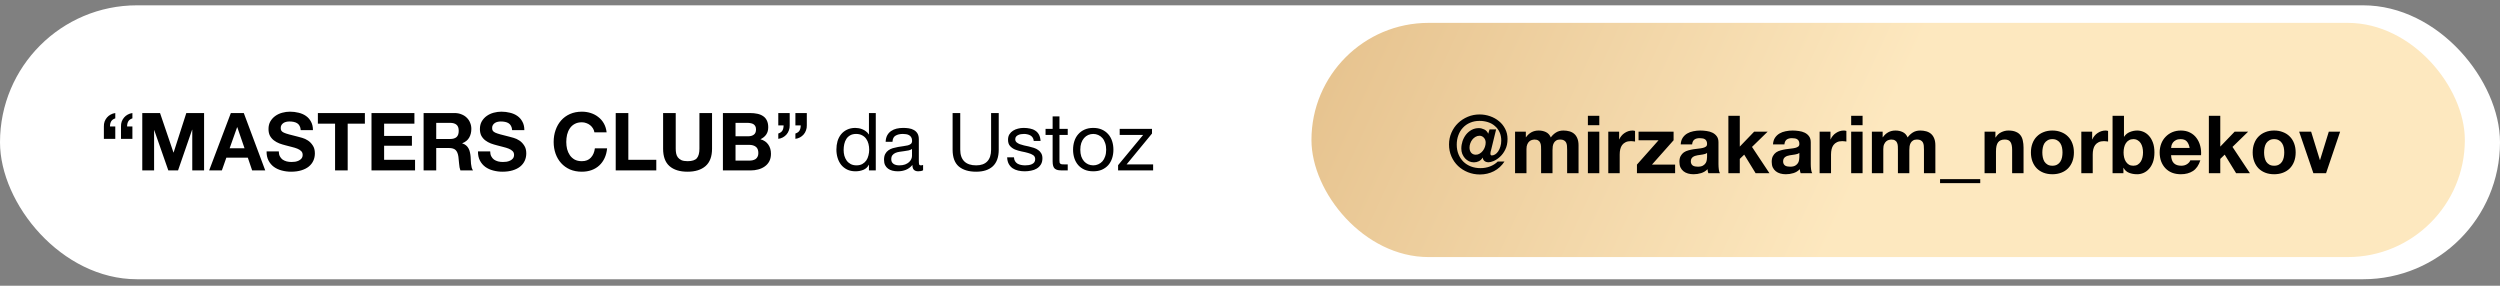 <?xml version="1.0" encoding="UTF-8"?> <svg xmlns="http://www.w3.org/2000/svg" width="280" height="32" viewBox="0 0 280 32" fill="none"><rect x="0" y="0" width="280" height="32" fill="#808080" stroke="none"/><rect y="0.596" width="280" height="30.679" rx="15.339" fill="white"></rect><rect x="146.883" y="2.562" width="129.18" height="26.23" rx="13.115" fill="url(#paint0_linear_2003_302)"></rect><path d="M12.912 15.55H11.634V14.173C11.628 13.975 11.655 13.789 11.715 13.615C11.781 13.441 11.871 13.288 11.985 13.156C12.099 13.024 12.234 12.916 12.39 12.832C12.552 12.742 12.726 12.685 12.912 12.661V13.255C12.684 13.333 12.528 13.45 12.444 13.606C12.36 13.756 12.318 13.942 12.318 14.164H12.912V15.55ZM14.829 15.55H13.551V14.173C13.545 13.975 13.572 13.789 13.632 13.615C13.698 13.441 13.788 13.288 13.902 13.156C14.016 13.024 14.151 12.916 14.307 12.832C14.469 12.742 14.643 12.685 14.829 12.661V13.255C14.601 13.333 14.445 13.45 14.361 13.606C14.277 13.756 14.235 13.942 14.235 14.164H14.829V15.55ZM15.935 12.661H17.924L19.427 17.08H19.445L20.867 12.661H22.857V19.087H21.534V14.533H21.515L19.941 19.087H18.852L17.276 14.578H17.259V19.087H15.935V12.661ZM25.721 16.603H27.386L26.576 14.245H26.558L25.721 16.603ZM25.855 12.661H27.305L29.707 19.087H28.241L27.755 17.656H25.352L24.848 19.087H23.425L25.855 12.661ZM31.225 16.954C31.225 17.17 31.264 17.353 31.342 17.503C31.42 17.653 31.522 17.776 31.648 17.872C31.78 17.962 31.933 18.031 32.107 18.079C32.281 18.121 32.461 18.142 32.647 18.142C32.773 18.142 32.908 18.133 33.052 18.115C33.196 18.091 33.331 18.049 33.457 17.989C33.583 17.929 33.688 17.848 33.772 17.746C33.856 17.638 33.898 17.503 33.898 17.341C33.898 17.167 33.841 17.026 33.727 16.918C33.619 16.81 33.475 16.72 33.295 16.648C33.115 16.576 32.911 16.513 32.683 16.459C32.455 16.405 32.224 16.345 31.99 16.279C31.75 16.219 31.516 16.147 31.288 16.063C31.06 15.973 30.856 15.859 30.676 15.721C30.496 15.583 30.349 15.412 30.235 15.208C30.127 14.998 30.073 14.746 30.073 14.452C30.073 14.122 30.142 13.837 30.28 13.597C30.424 13.351 30.61 13.147 30.838 12.985C31.066 12.823 31.324 12.703 31.612 12.625C31.9 12.547 32.188 12.508 32.476 12.508C32.812 12.508 33.133 12.547 33.439 12.625C33.751 12.697 34.027 12.817 34.267 12.985C34.507 13.153 34.696 13.369 34.834 13.633C34.978 13.891 35.05 14.206 35.05 14.578H33.682C33.67 14.386 33.628 14.227 33.556 14.101C33.49 13.975 33.4 13.876 33.286 13.804C33.172 13.732 33.04 13.681 32.89 13.651C32.746 13.621 32.587 13.606 32.413 13.606C32.299 13.606 32.185 13.618 32.071 13.642C31.957 13.666 31.852 13.708 31.756 13.768C31.666 13.828 31.591 13.903 31.531 13.993C31.471 14.083 31.441 14.197 31.441 14.335C31.441 14.461 31.465 14.563 31.513 14.641C31.561 14.719 31.654 14.791 31.792 14.857C31.936 14.923 32.131 14.989 32.377 15.055C32.629 15.121 32.956 15.205 33.358 15.307C33.478 15.331 33.643 15.376 33.853 15.442C34.069 15.502 34.282 15.601 34.492 15.739C34.702 15.877 34.882 16.063 35.032 16.297C35.188 16.525 35.266 16.819 35.266 17.179C35.266 17.473 35.209 17.746 35.095 17.998C34.981 18.25 34.81 18.469 34.582 18.655C34.36 18.835 34.081 18.976 33.745 19.078C33.415 19.18 33.031 19.231 32.593 19.231C32.239 19.231 31.894 19.186 31.558 19.096C31.228 19.012 30.934 18.877 30.676 18.691C30.424 18.505 30.223 18.268 30.073 17.98C29.923 17.692 29.851 17.35 29.857 16.954H31.225ZM37.528 13.849H35.602V12.661H40.867V13.849H38.941V19.087H37.528V13.849ZM41.608 12.661H46.414V13.849H43.021V15.226H46.135V16.324H43.021V17.899H46.486V19.087H41.608V12.661ZM48.857 15.568H50.405C50.729 15.568 50.972 15.496 51.134 15.352C51.296 15.208 51.377 14.974 51.377 14.65C51.377 14.338 51.296 14.113 51.134 13.975C50.972 13.831 50.729 13.759 50.405 13.759H48.857V15.568ZM47.444 12.661H50.909C51.197 12.661 51.455 12.709 51.683 12.805C51.917 12.895 52.115 13.021 52.277 13.183C52.445 13.345 52.571 13.534 52.655 13.75C52.745 13.96 52.79 14.188 52.79 14.434C52.79 14.812 52.709 15.139 52.547 15.415C52.391 15.691 52.133 15.901 51.773 16.045V16.063C51.947 16.111 52.091 16.186 52.205 16.288C52.319 16.384 52.412 16.501 52.484 16.639C52.556 16.771 52.607 16.918 52.637 17.08C52.673 17.242 52.697 17.404 52.709 17.566C52.715 17.668 52.721 17.788 52.727 17.926C52.733 18.064 52.742 18.205 52.754 18.349C52.772 18.493 52.796 18.631 52.826 18.763C52.862 18.889 52.913 18.997 52.979 19.087H51.566C51.488 18.883 51.44 18.64 51.422 18.358C51.404 18.076 51.377 17.806 51.341 17.548C51.293 17.212 51.191 16.966 51.035 16.81C50.879 16.654 50.624 16.576 50.27 16.576H48.857V19.087H47.444V12.661ZM54.902 16.954C54.902 17.17 54.941 17.353 55.019 17.503C55.097 17.653 55.199 17.776 55.325 17.872C55.457 17.962 55.61 18.031 55.784 18.079C55.958 18.121 56.138 18.142 56.324 18.142C56.45 18.142 56.585 18.133 56.729 18.115C56.873 18.091 57.008 18.049 57.134 17.989C57.26 17.929 57.365 17.848 57.449 17.746C57.533 17.638 57.575 17.503 57.575 17.341C57.575 17.167 57.518 17.026 57.404 16.918C57.296 16.81 57.152 16.72 56.972 16.648C56.792 16.576 56.588 16.513 56.36 16.459C56.132 16.405 55.901 16.345 55.667 16.279C55.427 16.219 55.193 16.147 54.965 16.063C54.737 15.973 54.533 15.859 54.353 15.721C54.173 15.583 54.026 15.412 53.912 15.208C53.804 14.998 53.75 14.746 53.75 14.452C53.75 14.122 53.819 13.837 53.957 13.597C54.101 13.351 54.287 13.147 54.515 12.985C54.743 12.823 55.001 12.703 55.289 12.625C55.577 12.547 55.865 12.508 56.153 12.508C56.489 12.508 56.81 12.547 57.116 12.625C57.428 12.697 57.704 12.817 57.944 12.985C58.184 13.153 58.373 13.369 58.511 13.633C58.655 13.891 58.727 14.206 58.727 14.578H57.359C57.347 14.386 57.305 14.227 57.233 14.101C57.167 13.975 57.077 13.876 56.963 13.804C56.849 13.732 56.717 13.681 56.567 13.651C56.423 13.621 56.264 13.606 56.09 13.606C55.976 13.606 55.862 13.618 55.748 13.642C55.634 13.666 55.529 13.708 55.433 13.768C55.343 13.828 55.268 13.903 55.208 13.993C55.148 14.083 55.118 14.197 55.118 14.335C55.118 14.461 55.142 14.563 55.19 14.641C55.238 14.719 55.331 14.791 55.469 14.857C55.613 14.923 55.808 14.989 56.054 15.055C56.306 15.121 56.633 15.205 57.035 15.307C57.155 15.331 57.32 15.376 57.53 15.442C57.746 15.502 57.959 15.601 58.169 15.739C58.379 15.877 58.559 16.063 58.709 16.297C58.865 16.525 58.943 16.819 58.943 17.179C58.943 17.473 58.886 17.746 58.772 17.998C58.658 18.25 58.487 18.469 58.259 18.655C58.037 18.835 57.758 18.976 57.422 19.078C57.092 19.18 56.708 19.231 56.27 19.231C55.916 19.231 55.571 19.186 55.235 19.096C54.905 19.012 54.611 18.877 54.353 18.691C54.101 18.505 53.9 18.268 53.75 17.98C53.6 17.692 53.528 17.35 53.534 16.954H54.902ZM66.573 14.821C66.549 14.659 66.495 14.512 66.411 14.38C66.327 14.242 66.222 14.122 66.096 14.02C65.97 13.918 65.826 13.84 65.664 13.786C65.508 13.726 65.343 13.696 65.169 13.696C64.851 13.696 64.581 13.759 64.359 13.885C64.137 14.005 63.957 14.17 63.819 14.38C63.681 14.584 63.579 14.818 63.513 15.082C63.453 15.346 63.423 15.619 63.423 15.901C63.423 16.171 63.453 16.435 63.513 16.693C63.579 16.945 63.681 17.173 63.819 17.377C63.957 17.581 64.137 17.746 64.359 17.872C64.581 17.992 64.851 18.052 65.169 18.052C65.601 18.052 65.937 17.92 66.177 17.656C66.423 17.392 66.573 17.044 66.627 16.612H67.995C67.959 17.014 67.866 17.377 67.716 17.701C67.566 18.025 67.368 18.301 67.122 18.529C66.876 18.757 66.588 18.931 66.258 19.051C65.928 19.171 65.565 19.231 65.169 19.231C64.677 19.231 64.233 19.147 63.837 18.979C63.447 18.805 63.117 18.568 62.847 18.268C62.577 17.968 62.37 17.617 62.226 17.215C62.082 16.807 62.01 16.369 62.01 15.901C62.01 15.421 62.082 14.977 62.226 14.569C62.37 14.155 62.577 13.795 62.847 13.489C63.117 13.183 63.447 12.943 63.837 12.769C64.233 12.595 64.677 12.508 65.169 12.508C65.523 12.508 65.856 12.559 66.168 12.661C66.486 12.763 66.768 12.913 67.014 13.111C67.266 13.303 67.473 13.543 67.635 13.831C67.797 14.119 67.899 14.449 67.941 14.821H66.573ZM68.96 12.661H70.373V17.899H73.505V19.087H68.96V12.661ZM79.749 16.657C79.749 17.527 79.506 18.175 79.02 18.601C78.534 19.021 77.862 19.231 77.004 19.231C76.134 19.231 75.459 19.021 74.979 18.601C74.505 18.181 74.268 17.533 74.268 16.657V12.661H75.681V16.657C75.681 16.831 75.696 17.002 75.726 17.17C75.756 17.338 75.819 17.488 75.915 17.62C76.011 17.746 76.143 17.851 76.311 17.935C76.485 18.013 76.716 18.052 77.004 18.052C77.508 18.052 77.856 17.941 78.048 17.719C78.24 17.491 78.336 17.137 78.336 16.657V12.661H79.749V16.657ZM82.379 15.262H83.81C84.062 15.262 84.269 15.202 84.431 15.082C84.593 14.962 84.674 14.767 84.674 14.497C84.674 14.347 84.647 14.224 84.593 14.128C84.539 14.032 84.467 13.957 84.377 13.903C84.287 13.849 84.182 13.813 84.062 13.795C83.948 13.771 83.828 13.759 83.702 13.759H82.379V15.262ZM80.966 12.661H83.99C84.296 12.661 84.575 12.688 84.827 12.742C85.079 12.796 85.295 12.886 85.475 13.012C85.655 13.132 85.793 13.294 85.889 13.498C85.991 13.702 86.042 13.954 86.042 14.254C86.042 14.578 85.967 14.848 85.817 15.064C85.673 15.28 85.457 15.457 85.169 15.595C85.565 15.709 85.859 15.91 86.051 16.198C86.249 16.48 86.348 16.822 86.348 17.224C86.348 17.548 86.285 17.83 86.159 18.07C86.033 18.304 85.862 18.496 85.646 18.646C85.436 18.796 85.193 18.907 84.917 18.979C84.647 19.051 84.368 19.087 84.08 19.087H80.966V12.661ZM82.379 17.989H83.891C84.029 17.989 84.161 17.977 84.287 17.953C84.413 17.923 84.524 17.878 84.62 17.818C84.716 17.752 84.791 17.665 84.845 17.557C84.905 17.449 84.935 17.311 84.935 17.143C84.935 16.813 84.842 16.579 84.656 16.441C84.47 16.297 84.224 16.225 83.918 16.225H82.379V17.989ZM87.168 12.661H88.446V14.038C88.452 14.236 88.422 14.422 88.356 14.596C88.296 14.77 88.209 14.923 88.095 15.055C87.981 15.187 87.843 15.298 87.681 15.388C87.525 15.472 87.354 15.526 87.168 15.55V14.956C87.396 14.878 87.552 14.764 87.636 14.614C87.72 14.458 87.762 14.269 87.762 14.047H87.168V12.661ZM89.085 12.661H90.363V14.038C90.369 14.236 90.339 14.422 90.273 14.596C90.213 14.77 90.126 14.923 90.012 15.055C89.898 15.187 89.76 15.298 89.598 15.388C89.442 15.472 89.271 15.526 89.085 15.55V14.956C89.313 14.878 89.469 14.764 89.553 14.614C89.637 14.458 89.679 14.269 89.679 14.047H89.085V12.661ZM94.487 16.801C94.487 17.017 94.513 17.23 94.567 17.44C94.627 17.644 94.715 17.827 94.829 17.989C94.948 18.151 95.099 18.28 95.278 18.376C95.465 18.472 95.68 18.52 95.927 18.52C96.184 18.52 96.403 18.469 96.584 18.367C96.763 18.265 96.91 18.133 97.025 17.971C97.138 17.803 97.219 17.614 97.267 17.404C97.322 17.194 97.349 16.981 97.349 16.765C97.349 16.537 97.322 16.318 97.267 16.108C97.213 15.892 97.126 15.703 97.007 15.541C96.892 15.379 96.743 15.25 96.556 15.154C96.371 15.052 96.145 15.001 95.882 15.001C95.624 15.001 95.404 15.052 95.225 15.154C95.044 15.256 94.9 15.391 94.793 15.559C94.684 15.727 94.606 15.919 94.558 16.135C94.51 16.351 94.487 16.573 94.487 16.801ZM98.087 19.087H97.322V18.457H97.303C97.177 18.715 96.98 18.901 96.71 19.015C96.439 19.129 96.142 19.186 95.819 19.186C95.459 19.186 95.144 19.12 94.874 18.988C94.609 18.856 94.388 18.679 94.207 18.457C94.034 18.235 93.901 17.977 93.811 17.683C93.722 17.389 93.677 17.077 93.677 16.747C93.677 16.417 93.719 16.105 93.802 15.811C93.892 15.517 94.025 15.262 94.198 15.046C94.379 14.824 94.6 14.65 94.865 14.524C95.135 14.392 95.447 14.326 95.8 14.326C95.921 14.326 96.049 14.338 96.188 14.362C96.326 14.386 96.463 14.428 96.602 14.488C96.74 14.542 96.868 14.617 96.989 14.713C97.115 14.803 97.219 14.917 97.303 15.055H97.322V12.661H98.087V19.087ZM103.386 19.069C103.254 19.147 103.071 19.186 102.837 19.186C102.639 19.186 102.48 19.132 102.36 19.024C102.246 18.91 102.189 18.727 102.189 18.475C101.979 18.727 101.733 18.91 101.451 19.024C101.175 19.132 100.875 19.186 100.551 19.186C100.341 19.186 100.14 19.162 99.948 19.114C99.761 19.066 99.6 18.991 99.462 18.889C99.323 18.787 99.213 18.655 99.129 18.493C99.05 18.325 99.011 18.124 99.011 17.89C99.011 17.626 99.056 17.41 99.147 17.242C99.237 17.074 99.353 16.939 99.498 16.837C99.647 16.729 99.816 16.648 100.002 16.594C100.194 16.54 100.389 16.495 100.587 16.459C100.797 16.417 100.995 16.387 101.181 16.369C101.373 16.345 101.541 16.315 101.685 16.279C101.829 16.237 101.943 16.18 102.027 16.108C102.111 16.03 102.153 15.919 102.153 15.775C102.153 15.607 102.12 15.472 102.054 15.37C101.994 15.268 101.913 15.19 101.811 15.136C101.715 15.082 101.604 15.046 101.478 15.028C101.358 15.01 101.238 15.001 101.118 15.001C100.794 15.001 100.524 15.064 100.308 15.19C100.092 15.31 99.975 15.541 99.957 15.883H99.192C99.204 15.595 99.263 15.352 99.371 15.154C99.48 14.956 99.624 14.797 99.803 14.677C99.984 14.551 100.188 14.461 100.416 14.407C100.65 14.353 100.899 14.326 101.163 14.326C101.373 14.326 101.58 14.341 101.784 14.371C101.994 14.401 102.183 14.464 102.351 14.56C102.519 14.65 102.654 14.779 102.756 14.947C102.858 15.115 102.909 15.334 102.909 15.604V17.998C102.909 18.178 102.918 18.31 102.936 18.394C102.96 18.478 103.032 18.52 103.152 18.52C103.218 18.52 103.296 18.505 103.386 18.475V19.069ZM102.144 16.684C102.048 16.756 101.922 16.81 101.766 16.846C101.61 16.876 101.445 16.903 101.271 16.927C101.103 16.945 100.932 16.969 100.758 16.999C100.584 17.023 100.428 17.065 100.29 17.125C100.152 17.185 100.038 17.272 99.948 17.386C99.864 17.494 99.822 17.644 99.822 17.836C99.822 17.962 99.846 18.07 99.894 18.16C99.948 18.244 100.014 18.313 100.092 18.367C100.176 18.421 100.272 18.46 100.38 18.484C100.488 18.508 100.602 18.52 100.722 18.52C100.974 18.52 101.19 18.487 101.37 18.421C101.55 18.349 101.697 18.262 101.811 18.16C101.925 18.052 102.009 17.938 102.063 17.818C102.117 17.692 102.144 17.575 102.144 17.467V16.684ZM111.858 16.765C111.858 17.587 111.639 18.205 111.201 18.619C110.763 19.027 110.139 19.231 109.329 19.231C108.501 19.231 107.853 19.036 107.385 18.646C106.923 18.25 106.692 17.623 106.692 16.765V12.661H107.547V16.765C107.547 17.341 107.7 17.779 108.006 18.079C108.312 18.373 108.753 18.52 109.329 18.52C109.875 18.52 110.289 18.373 110.571 18.079C110.859 17.779 111.003 17.341 111.003 16.765V12.661H111.858V16.765ZM113.565 17.62C113.571 17.788 113.61 17.932 113.682 18.052C113.754 18.166 113.847 18.259 113.961 18.331C114.081 18.397 114.213 18.445 114.357 18.475C114.507 18.505 114.66 18.52 114.816 18.52C114.936 18.52 115.062 18.511 115.194 18.493C115.326 18.475 115.446 18.442 115.554 18.394C115.668 18.346 115.761 18.277 115.833 18.187C115.905 18.091 115.941 17.971 115.941 17.827C115.941 17.629 115.866 17.479 115.716 17.377C115.566 17.275 115.377 17.194 115.149 17.134C114.927 17.068 114.684 17.011 114.42 16.963C114.156 16.909 113.91 16.837 113.682 16.747C113.46 16.651 113.274 16.519 113.124 16.351C112.974 16.183 112.899 15.949 112.899 15.649C112.899 15.415 112.95 15.214 113.052 15.046C113.16 14.878 113.295 14.743 113.457 14.641C113.625 14.533 113.811 14.455 114.015 14.407C114.225 14.353 114.432 14.326 114.636 14.326C114.9 14.326 115.143 14.35 115.365 14.398C115.587 14.44 115.782 14.518 115.95 14.632C116.124 14.74 116.262 14.89 116.364 15.082C116.466 15.268 116.526 15.502 116.544 15.784H115.779C115.767 15.634 115.728 15.511 115.662 15.415C115.596 15.313 115.512 15.232 115.41 15.172C115.308 15.112 115.194 15.07 115.068 15.046C114.948 15.016 114.825 15.001 114.699 15.001C114.585 15.001 114.468 15.01 114.348 15.028C114.234 15.046 114.129 15.079 114.033 15.127C113.937 15.169 113.859 15.229 113.799 15.307C113.739 15.379 113.709 15.475 113.709 15.595C113.709 15.727 113.754 15.838 113.844 15.928C113.94 16.012 114.06 16.084 114.204 16.144C114.348 16.198 114.51 16.246 114.69 16.288C114.87 16.324 115.05 16.363 115.23 16.405C115.422 16.447 115.608 16.498 115.788 16.558C115.974 16.618 116.136 16.699 116.274 16.801C116.418 16.897 116.532 17.02 116.616 17.17C116.706 17.32 116.751 17.506 116.751 17.728C116.751 18.01 116.691 18.244 116.571 18.43C116.457 18.616 116.304 18.766 116.112 18.88C115.926 18.994 115.713 19.072 115.473 19.114C115.239 19.162 115.005 19.186 114.771 19.186C114.513 19.186 114.267 19.159 114.033 19.105C113.799 19.051 113.592 18.964 113.412 18.844C113.232 18.718 113.088 18.556 112.98 18.358C112.872 18.154 112.812 17.908 112.8 17.62H113.565ZM118.659 14.434H119.586V15.109H118.659V17.998C118.659 18.088 118.665 18.16 118.677 18.214C118.695 18.268 118.725 18.31 118.767 18.34C118.809 18.37 118.866 18.391 118.938 18.403C119.016 18.409 119.115 18.412 119.235 18.412H119.586V19.087H119.001C118.803 19.087 118.632 19.075 118.488 19.051C118.35 19.021 118.236 18.97 118.146 18.898C118.062 18.826 117.999 18.724 117.957 18.592C117.915 18.46 117.894 18.286 117.894 18.07V15.109H117.102V14.434H117.894V13.039H118.659V14.434ZM120.994 16.765C120.994 17.047 121.03 17.299 121.102 17.521C121.18 17.737 121.285 17.92 121.417 18.07C121.549 18.214 121.702 18.325 121.876 18.403C122.056 18.481 122.245 18.52 122.443 18.52C122.641 18.52 122.827 18.481 123.001 18.403C123.181 18.325 123.337 18.214 123.469 18.07C123.601 17.92 123.703 17.737 123.775 17.521C123.853 17.299 123.892 17.047 123.892 16.765C123.892 16.483 123.853 16.234 123.775 16.018C123.703 15.796 123.601 15.61 123.469 15.46C123.337 15.31 123.181 15.196 123.001 15.118C122.827 15.04 122.641 15.001 122.443 15.001C122.245 15.001 122.056 15.04 121.876 15.118C121.702 15.196 121.549 15.31 121.417 15.46C121.285 15.61 121.18 15.796 121.102 16.018C121.03 16.234 120.994 16.483 120.994 16.765ZM120.184 16.765C120.184 16.423 120.232 16.105 120.328 15.811C120.424 15.511 120.568 15.253 120.76 15.037C120.952 14.815 121.189 14.641 121.471 14.515C121.753 14.389 122.077 14.326 122.443 14.326C122.815 14.326 123.139 14.389 123.415 14.515C123.697 14.641 123.934 14.815 124.126 15.037C124.318 15.253 124.462 15.511 124.558 15.811C124.654 16.105 124.702 16.423 124.702 16.765C124.702 17.107 124.654 17.425 124.558 17.719C124.462 18.013 124.318 18.271 124.126 18.493C123.934 18.709 123.697 18.88 123.415 19.006C123.139 19.126 122.815 19.186 122.443 19.186C122.077 19.186 121.753 19.126 121.471 19.006C121.189 18.88 120.952 18.709 120.76 18.493C120.568 18.271 120.424 18.013 120.328 17.719C120.232 17.425 120.184 17.107 120.184 16.765ZM125.226 18.502L128.034 15.109H125.406V14.434H129.024V14.956L126.18 18.412H129.15V19.087H125.226V18.502Z" fill="black"></path><path d="M166.998 16.815C166.98 16.875 166.962 16.941 166.944 17.013C166.932 17.079 166.926 17.142 166.926 17.202C166.926 17.262 166.938 17.313 166.962 17.355C166.986 17.391 167.025 17.409 167.079 17.409C167.205 17.409 167.331 17.37 167.457 17.292C167.589 17.208 167.703 17.094 167.799 16.95C167.901 16.8 167.982 16.623 168.042 16.419C168.108 16.215 168.141 15.993 168.141 15.753C168.141 15.393 168.078 15.078 167.952 14.808C167.826 14.532 167.652 14.301 167.43 14.115C167.214 13.923 166.956 13.779 166.656 13.683C166.362 13.587 166.044 13.539 165.702 13.539C165.318 13.539 164.967 13.608 164.649 13.746C164.337 13.878 164.07 14.064 163.848 14.304C163.626 14.538 163.455 14.82 163.335 15.15C163.215 15.474 163.155 15.825 163.155 16.203C163.155 16.599 163.221 16.959 163.353 17.283C163.485 17.601 163.668 17.877 163.902 18.111C164.136 18.339 164.415 18.516 164.739 18.642C165.069 18.768 165.426 18.831 165.81 18.831C166.188 18.831 166.545 18.768 166.881 18.642C167.223 18.51 167.511 18.327 167.745 18.093H168.501C168.195 18.561 167.802 18.921 167.322 19.173C166.842 19.419 166.32 19.542 165.756 19.542C165.276 19.542 164.826 19.458 164.406 19.29C163.986 19.122 163.617 18.888 163.299 18.588C162.987 18.288 162.741 17.934 162.561 17.526C162.381 17.112 162.291 16.665 162.291 16.185C162.291 15.711 162.381 15.27 162.561 14.862C162.741 14.448 162.987 14.091 163.299 13.791C163.611 13.491 163.974 13.254 164.388 13.08C164.802 12.906 165.243 12.819 165.711 12.819C166.119 12.819 166.512 12.885 166.89 13.017C167.268 13.149 167.601 13.335 167.889 13.575C168.177 13.809 168.408 14.097 168.582 14.439C168.756 14.775 168.843 15.15 168.843 15.564C168.843 16.026 168.759 16.422 168.591 16.752C168.429 17.082 168.231 17.352 167.997 17.562C167.769 17.772 167.535 17.928 167.295 18.03C167.061 18.126 166.872 18.174 166.728 18.174C166.536 18.174 166.38 18.126 166.26 18.03C166.146 17.934 166.083 17.811 166.071 17.661H166.053C165.945 17.841 165.804 17.973 165.63 18.057C165.456 18.141 165.273 18.183 165.081 18.183C164.889 18.183 164.706 18.144 164.532 18.066C164.364 17.982 164.214 17.871 164.082 17.733C163.956 17.589 163.854 17.424 163.776 17.238C163.704 17.052 163.668 16.854 163.668 16.644C163.668 16.362 163.713 16.083 163.803 15.807C163.899 15.531 164.031 15.285 164.199 15.069C164.373 14.853 164.58 14.679 164.82 14.547C165.066 14.415 165.336 14.349 165.63 14.349C165.822 14.349 166.02 14.397 166.224 14.493C166.428 14.583 166.581 14.745 166.683 14.979L166.827 14.493H167.565L166.998 16.815ZM164.586 16.527C164.586 16.767 164.649 16.962 164.775 17.112C164.907 17.256 165.078 17.328 165.288 17.328C165.45 17.328 165.597 17.286 165.729 17.202C165.867 17.118 165.984 17.013 166.08 16.887C166.182 16.755 166.26 16.608 166.314 16.446C166.368 16.284 166.395 16.125 166.395 15.969C166.395 15.747 166.326 15.564 166.188 15.42C166.056 15.276 165.894 15.204 165.702 15.204C165.54 15.204 165.39 15.246 165.252 15.33C165.114 15.408 164.994 15.513 164.892 15.645C164.796 15.771 164.721 15.912 164.667 16.068C164.613 16.224 164.586 16.377 164.586 16.527ZM169.687 14.745H170.893V15.375H170.911C171.079 15.135 171.28 14.949 171.514 14.817C171.754 14.685 172.027 14.619 172.333 14.619C172.627 14.619 172.894 14.676 173.134 14.79C173.38 14.904 173.566 15.105 173.692 15.393C173.83 15.189 174.016 15.009 174.25 14.853C174.49 14.697 174.772 14.619 175.096 14.619C175.342 14.619 175.57 14.649 175.78 14.709C175.99 14.769 176.17 14.865 176.32 14.997C176.47 15.129 176.587 15.303 176.671 15.519C176.755 15.729 176.797 15.984 176.797 16.284V19.398H175.519V16.761C175.519 16.605 175.513 16.458 175.501 16.32C175.489 16.182 175.456 16.062 175.402 15.96C175.348 15.858 175.267 15.777 175.159 15.717C175.057 15.657 174.916 15.627 174.736 15.627C174.556 15.627 174.409 15.663 174.295 15.735C174.187 15.801 174.1 15.891 174.034 16.005C173.974 16.113 173.932 16.239 173.908 16.383C173.89 16.521 173.881 16.662 173.881 16.806V19.398H172.603V16.788C172.603 16.65 172.6 16.515 172.594 16.383C172.588 16.245 172.561 16.119 172.513 16.005C172.471 15.891 172.396 15.801 172.288 15.735C172.186 15.663 172.033 15.627 171.829 15.627C171.769 15.627 171.688 15.642 171.586 15.672C171.49 15.696 171.394 15.747 171.298 15.825C171.208 15.897 171.13 16.005 171.064 16.149C170.998 16.287 170.965 16.47 170.965 16.698V19.398H169.687V14.745ZM179.122 14.025H177.844V12.972H179.122V14.025ZM177.844 14.745H179.122V19.398H177.844V14.745ZM180.128 14.745H181.343V15.609H181.361C181.421 15.465 181.502 15.333 181.604 15.213C181.706 15.087 181.823 14.982 181.955 14.898C182.087 14.808 182.228 14.739 182.378 14.691C182.528 14.643 182.684 14.619 182.846 14.619C182.93 14.619 183.023 14.634 183.125 14.664V15.852C183.065 15.84 182.993 15.831 182.909 15.825C182.825 15.813 182.744 15.807 182.666 15.807C182.432 15.807 182.234 15.846 182.072 15.924C181.91 16.002 181.778 16.11 181.676 16.248C181.58 16.38 181.511 16.536 181.469 16.716C181.427 16.896 181.406 17.091 181.406 17.301V19.398H180.128V14.745ZM183.338 18.435L185.759 15.708H183.518V14.745H187.442V15.708L185.021 18.435H187.613V19.398H183.338V18.435ZM188.239 16.176C188.257 15.876 188.332 15.627 188.464 15.429C188.596 15.231 188.764 15.072 188.968 14.952C189.172 14.832 189.4 14.748 189.652 14.7C189.91 14.646 190.168 14.619 190.426 14.619C190.66 14.619 190.897 14.637 191.137 14.673C191.377 14.703 191.596 14.766 191.794 14.862C191.992 14.958 192.154 15.093 192.28 15.267C192.406 15.435 192.469 15.66 192.469 15.942V18.363C192.469 18.573 192.481 18.774 192.505 18.966C192.529 19.158 192.571 19.302 192.631 19.398H191.335C191.311 19.326 191.29 19.254 191.272 19.182C191.26 19.104 191.251 19.026 191.245 18.948C191.041 19.158 190.801 19.305 190.525 19.389C190.249 19.473 189.967 19.515 189.679 19.515C189.457 19.515 189.25 19.488 189.058 19.434C188.866 19.38 188.698 19.296 188.554 19.182C188.41 19.068 188.296 18.924 188.212 18.75C188.134 18.576 188.095 18.369 188.095 18.129C188.095 17.865 188.14 17.649 188.23 17.481C188.326 17.307 188.446 17.169 188.59 17.067C188.74 16.965 188.908 16.89 189.094 16.842C189.286 16.788 189.478 16.746 189.67 16.716C189.862 16.686 190.051 16.662 190.237 16.644C190.423 16.626 190.588 16.599 190.732 16.563C190.876 16.527 190.99 16.476 191.074 16.41C191.158 16.338 191.197 16.236 191.191 16.104C191.191 15.966 191.167 15.858 191.119 15.78C191.077 15.696 191.017 15.633 190.939 15.591C190.867 15.543 190.78 15.513 190.678 15.501C190.582 15.483 190.477 15.474 190.363 15.474C190.111 15.474 189.913 15.528 189.769 15.636C189.625 15.744 189.541 15.924 189.517 16.176H188.239ZM191.191 17.121C191.137 17.169 191.068 17.208 190.984 17.238C190.906 17.262 190.819 17.283 190.723 17.301C190.633 17.319 190.537 17.334 190.435 17.346C190.333 17.358 190.231 17.373 190.129 17.391C190.033 17.409 189.937 17.433 189.841 17.463C189.751 17.493 189.67 17.535 189.598 17.589C189.532 17.637 189.478 17.7 189.436 17.778C189.394 17.856 189.373 17.955 189.373 18.075C189.373 18.189 189.394 18.285 189.436 18.363C189.478 18.441 189.535 18.504 189.607 18.552C189.679 18.594 189.763 18.624 189.859 18.642C189.955 18.66 190.054 18.669 190.156 18.669C190.408 18.669 190.603 18.627 190.741 18.543C190.879 18.459 190.981 18.36 191.047 18.246C191.113 18.126 191.152 18.006 191.164 17.886C191.182 17.766 191.191 17.67 191.191 17.598V17.121ZM193.578 12.972H194.856V16.419L196.467 14.745H197.979L196.224 16.455L198.177 19.398H196.629L195.351 17.319L194.856 17.796V19.398H193.578V12.972ZM198.575 16.176C198.593 15.876 198.668 15.627 198.8 15.429C198.932 15.231 199.1 15.072 199.304 14.952C199.508 14.832 199.736 14.748 199.988 14.7C200.246 14.646 200.504 14.619 200.762 14.619C200.996 14.619 201.233 14.637 201.473 14.673C201.713 14.703 201.932 14.766 202.13 14.862C202.328 14.958 202.49 15.093 202.616 15.267C202.742 15.435 202.805 15.66 202.805 15.942V18.363C202.805 18.573 202.817 18.774 202.841 18.966C202.865 19.158 202.907 19.302 202.967 19.398H201.671C201.647 19.326 201.626 19.254 201.608 19.182C201.596 19.104 201.587 19.026 201.581 18.948C201.377 19.158 201.137 19.305 200.861 19.389C200.585 19.473 200.303 19.515 200.015 19.515C199.793 19.515 199.586 19.488 199.394 19.434C199.202 19.38 199.034 19.296 198.89 19.182C198.746 19.068 198.632 18.924 198.548 18.75C198.47 18.576 198.431 18.369 198.431 18.129C198.431 17.865 198.476 17.649 198.566 17.481C198.662 17.307 198.782 17.169 198.926 17.067C199.076 16.965 199.244 16.89 199.43 16.842C199.622 16.788 199.814 16.746 200.006 16.716C200.198 16.686 200.387 16.662 200.573 16.644C200.759 16.626 200.924 16.599 201.068 16.563C201.212 16.527 201.326 16.476 201.41 16.41C201.494 16.338 201.533 16.236 201.527 16.104C201.527 15.966 201.503 15.858 201.455 15.78C201.413 15.696 201.353 15.633 201.275 15.591C201.203 15.543 201.116 15.513 201.014 15.501C200.918 15.483 200.813 15.474 200.699 15.474C200.447 15.474 200.249 15.528 200.105 15.636C199.961 15.744 199.877 15.924 199.853 16.176H198.575ZM201.527 17.121C201.473 17.169 201.404 17.208 201.32 17.238C201.242 17.262 201.155 17.283 201.059 17.301C200.969 17.319 200.873 17.334 200.771 17.346C200.669 17.358 200.567 17.373 200.465 17.391C200.369 17.409 200.273 17.433 200.177 17.463C200.087 17.493 200.006 17.535 199.934 17.589C199.868 17.637 199.814 17.7 199.772 17.778C199.73 17.856 199.709 17.955 199.709 18.075C199.709 18.189 199.73 18.285 199.772 18.363C199.814 18.441 199.871 18.504 199.943 18.552C200.015 18.594 200.099 18.624 200.195 18.642C200.291 18.66 200.39 18.669 200.492 18.669C200.744 18.669 200.939 18.627 201.077 18.543C201.215 18.459 201.317 18.36 201.383 18.246C201.449 18.126 201.488 18.006 201.5 17.886C201.518 17.766 201.527 17.67 201.527 17.598V17.121ZM203.797 14.745H205.012V15.609H205.03C205.09 15.465 205.171 15.333 205.273 15.213C205.375 15.087 205.492 14.982 205.624 14.898C205.756 14.808 205.897 14.739 206.047 14.691C206.197 14.643 206.353 14.619 206.515 14.619C206.599 14.619 206.692 14.634 206.794 14.664V15.852C206.734 15.84 206.662 15.831 206.578 15.825C206.494 15.813 206.413 15.807 206.335 15.807C206.101 15.807 205.903 15.846 205.741 15.924C205.579 16.002 205.447 16.11 205.345 16.248C205.249 16.38 205.18 16.536 205.138 16.716C205.096 16.896 205.075 17.091 205.075 17.301V19.398H203.797V14.745ZM208.609 14.025H207.331V12.972H208.609V14.025ZM207.331 14.745H208.609V19.398H207.331V14.745ZM209.651 14.745H210.857V15.375H210.875C211.043 15.135 211.244 14.949 211.478 14.817C211.718 14.685 211.991 14.619 212.297 14.619C212.591 14.619 212.858 14.676 213.098 14.79C213.344 14.904 213.53 15.105 213.656 15.393C213.794 15.189 213.98 15.009 214.214 14.853C214.454 14.697 214.736 14.619 215.06 14.619C215.306 14.619 215.534 14.649 215.744 14.709C215.954 14.769 216.134 14.865 216.284 14.997C216.434 15.129 216.551 15.303 216.635 15.519C216.719 15.729 216.761 15.984 216.761 16.284V19.398H215.483V16.761C215.483 16.605 215.477 16.458 215.465 16.32C215.453 16.182 215.42 16.062 215.366 15.96C215.312 15.858 215.231 15.777 215.123 15.717C215.021 15.657 214.88 15.627 214.7 15.627C214.52 15.627 214.373 15.663 214.259 15.735C214.151 15.801 214.064 15.891 213.998 16.005C213.938 16.113 213.896 16.239 213.872 16.383C213.854 16.521 213.845 16.662 213.845 16.806V19.398H212.567V16.788C212.567 16.65 212.564 16.515 212.558 16.383C212.552 16.245 212.525 16.119 212.477 16.005C212.435 15.891 212.36 15.801 212.252 15.735C212.15 15.663 211.997 15.627 211.793 15.627C211.733 15.627 211.652 15.642 211.55 15.672C211.454 15.696 211.358 15.747 211.262 15.825C211.172 15.897 211.094 16.005 211.028 16.149C210.962 16.287 210.929 16.47 210.929 16.698V19.398H209.651V14.745ZM217.286 20.064H221.786V20.514H217.286V20.064ZM222.272 14.745H223.487V15.393H223.514C223.676 15.123 223.886 14.928 224.144 14.808C224.402 14.682 224.666 14.619 224.936 14.619C225.278 14.619 225.557 14.667 225.773 14.763C225.995 14.853 226.169 14.982 226.295 15.15C226.421 15.312 226.508 15.513 226.556 15.753C226.61 15.987 226.637 16.248 226.637 16.536V19.398H225.359V16.77C225.359 16.386 225.299 16.101 225.179 15.915C225.059 15.723 224.846 15.627 224.54 15.627C224.192 15.627 223.94 15.732 223.784 15.942C223.628 16.146 223.55 16.485 223.55 16.959V19.398H222.272V14.745ZM228.741 17.076C228.741 17.262 228.759 17.445 228.795 17.625C228.831 17.799 228.891 17.958 228.975 18.102C229.065 18.24 229.182 18.351 229.326 18.435C229.47 18.519 229.65 18.561 229.866 18.561C230.082 18.561 230.262 18.519 230.406 18.435C230.556 18.351 230.673 18.24 230.757 18.102C230.847 17.958 230.91 17.799 230.946 17.625C230.982 17.445 231 17.262 231 17.076C231 16.89 230.982 16.707 230.946 16.527C230.91 16.347 230.847 16.188 230.757 16.05C230.673 15.912 230.556 15.801 230.406 15.717C230.262 15.627 230.082 15.582 229.866 15.582C229.65 15.582 229.47 15.627 229.326 15.717C229.182 15.801 229.065 15.912 228.975 16.05C228.891 16.188 228.831 16.347 228.795 16.527C228.759 16.707 228.741 16.89 228.741 17.076ZM227.463 17.076C227.463 16.704 227.52 16.368 227.634 16.068C227.748 15.762 227.91 15.504 228.12 15.294C228.33 15.078 228.582 14.913 228.876 14.799C229.17 14.679 229.5 14.619 229.866 14.619C230.232 14.619 230.562 14.679 230.856 14.799C231.156 14.913 231.411 15.078 231.621 15.294C231.831 15.504 231.993 15.762 232.107 16.068C232.221 16.368 232.278 16.704 232.278 17.076C232.278 17.448 232.221 17.784 232.107 18.084C231.993 18.384 231.831 18.642 231.621 18.858C231.411 19.068 231.156 19.23 230.856 19.344C230.562 19.458 230.232 19.515 229.866 19.515C229.5 19.515 229.17 19.458 228.876 19.344C228.582 19.23 228.33 19.068 228.12 18.858C227.91 18.642 227.748 18.384 227.634 18.084C227.52 17.784 227.463 17.448 227.463 17.076ZM233.108 14.745H234.323V15.609H234.341C234.401 15.465 234.482 15.333 234.584 15.213C234.686 15.087 234.803 14.982 234.935 14.898C235.067 14.808 235.208 14.739 235.358 14.691C235.508 14.643 235.664 14.619 235.826 14.619C235.91 14.619 236.003 14.634 236.105 14.664V15.852C236.045 15.84 235.973 15.831 235.889 15.825C235.805 15.813 235.724 15.807 235.646 15.807C235.412 15.807 235.214 15.846 235.052 15.924C234.89 16.002 234.758 16.11 234.656 16.248C234.56 16.38 234.491 16.536 234.449 16.716C234.407 16.896 234.386 17.091 234.386 17.301V19.398H233.108V14.745ZM240.018 17.076C240.018 16.878 239.997 16.689 239.955 16.509C239.913 16.329 239.847 16.17 239.757 16.032C239.667 15.894 239.553 15.786 239.415 15.708C239.283 15.624 239.121 15.582 238.929 15.582C238.743 15.582 238.581 15.624 238.443 15.708C238.305 15.786 238.191 15.894 238.101 16.032C238.011 16.17 237.945 16.329 237.903 16.509C237.861 16.689 237.84 16.878 237.84 17.076C237.84 17.268 237.861 17.454 237.903 17.634C237.945 17.814 238.011 17.973 238.101 18.111C238.191 18.249 238.305 18.36 238.443 18.444C238.581 18.522 238.743 18.561 238.929 18.561C239.121 18.561 239.283 18.522 239.415 18.444C239.553 18.36 239.667 18.249 239.757 18.111C239.847 17.973 239.913 17.814 239.955 17.634C239.997 17.454 240.018 17.268 240.018 17.076ZM236.607 12.972H237.885V15.312H237.903C238.059 15.072 238.269 14.898 238.533 14.79C238.803 14.676 239.082 14.619 239.37 14.619C239.604 14.619 239.835 14.667 240.063 14.763C240.291 14.859 240.495 15.006 240.675 15.204C240.861 15.402 241.011 15.657 241.125 15.969C241.239 16.275 241.296 16.641 241.296 17.067C241.296 17.493 241.239 17.862 241.125 18.174C241.011 18.48 240.861 18.732 240.675 18.93C240.495 19.128 240.291 19.275 240.063 19.371C239.835 19.467 239.604 19.515 239.37 19.515C239.028 19.515 238.722 19.461 238.452 19.353C238.182 19.245 237.978 19.062 237.84 18.804H237.822V19.398H236.607V12.972ZM245.24 16.572C245.18 16.248 245.072 16.002 244.916 15.834C244.766 15.666 244.535 15.582 244.223 15.582C244.019 15.582 243.848 15.618 243.71 15.69C243.578 15.756 243.47 15.84 243.386 15.942C243.308 16.044 243.251 16.152 243.215 16.266C243.185 16.38 243.167 16.482 243.161 16.572H245.24ZM243.161 17.382C243.179 17.796 243.284 18.096 243.476 18.282C243.668 18.468 243.944 18.561 244.304 18.561C244.562 18.561 244.784 18.498 244.97 18.372C245.156 18.24 245.27 18.102 245.312 17.958H246.437C246.257 18.516 245.981 18.915 245.609 19.155C245.237 19.395 244.787 19.515 244.259 19.515C243.893 19.515 243.563 19.458 243.269 19.344C242.975 19.224 242.726 19.056 242.522 18.84C242.318 18.624 242.159 18.366 242.045 18.066C241.937 17.766 241.883 17.436 241.883 17.076C241.883 16.728 241.94 16.404 242.054 16.104C242.168 15.804 242.33 15.546 242.54 15.33C242.75 15.108 242.999 14.934 243.287 14.808C243.581 14.682 243.905 14.619 244.259 14.619C244.655 14.619 245 14.697 245.294 14.853C245.588 15.003 245.828 15.207 246.014 15.465C246.206 15.723 246.344 16.017 246.428 16.347C246.512 16.677 246.542 17.022 246.518 17.382H243.161ZM247.393 12.972H248.671V16.419L250.282 14.745H251.794L250.039 16.455L251.992 19.398H250.444L249.166 17.319L248.671 17.796V19.398H247.393V12.972ZM253.578 17.076C253.578 17.262 253.596 17.445 253.632 17.625C253.668 17.799 253.728 17.958 253.812 18.102C253.902 18.24 254.019 18.351 254.163 18.435C254.307 18.519 254.487 18.561 254.703 18.561C254.919 18.561 255.099 18.519 255.243 18.435C255.393 18.351 255.51 18.24 255.594 18.102C255.684 17.958 255.747 17.799 255.783 17.625C255.819 17.445 255.837 17.262 255.837 17.076C255.837 16.89 255.819 16.707 255.783 16.527C255.747 16.347 255.684 16.188 255.594 16.05C255.51 15.912 255.393 15.801 255.243 15.717C255.099 15.627 254.919 15.582 254.703 15.582C254.487 15.582 254.307 15.627 254.163 15.717C254.019 15.801 253.902 15.912 253.812 16.05C253.728 16.188 253.668 16.347 253.632 16.527C253.596 16.707 253.578 16.89 253.578 17.076ZM252.3 17.076C252.3 16.704 252.357 16.368 252.471 16.068C252.585 15.762 252.747 15.504 252.957 15.294C253.167 15.078 253.419 14.913 253.713 14.799C254.007 14.679 254.337 14.619 254.703 14.619C255.069 14.619 255.399 14.679 255.693 14.799C255.993 14.913 256.248 15.078 256.458 15.294C256.668 15.504 256.83 15.762 256.944 16.068C257.058 16.368 257.115 16.704 257.115 17.076C257.115 17.448 257.058 17.784 256.944 18.084C256.83 18.384 256.668 18.642 256.458 18.858C256.248 19.068 255.993 19.23 255.693 19.344C255.399 19.458 255.069 19.515 254.703 19.515C254.337 19.515 254.007 19.458 253.713 19.344C253.419 19.23 253.167 19.068 252.957 18.858C252.747 18.642 252.585 18.384 252.471 18.084C252.357 17.784 252.3 17.448 252.3 17.076ZM260.52 19.398H259.098L257.505 14.745H258.846L259.827 17.922H259.845L260.826 14.745H262.095L260.52 19.398Z" fill="black"></path><defs><linearGradient id="paint0_linear_2003_302" x1="119.398" y1="-25.387" x2="300.597" y2="57.927" gradientUnits="userSpaceOnUse"><stop offset="0.021" stop-color="#D9AD72"></stop><stop offset="0.5" stop-color="#FDE8BF"></stop></linearGradient></defs></svg> 